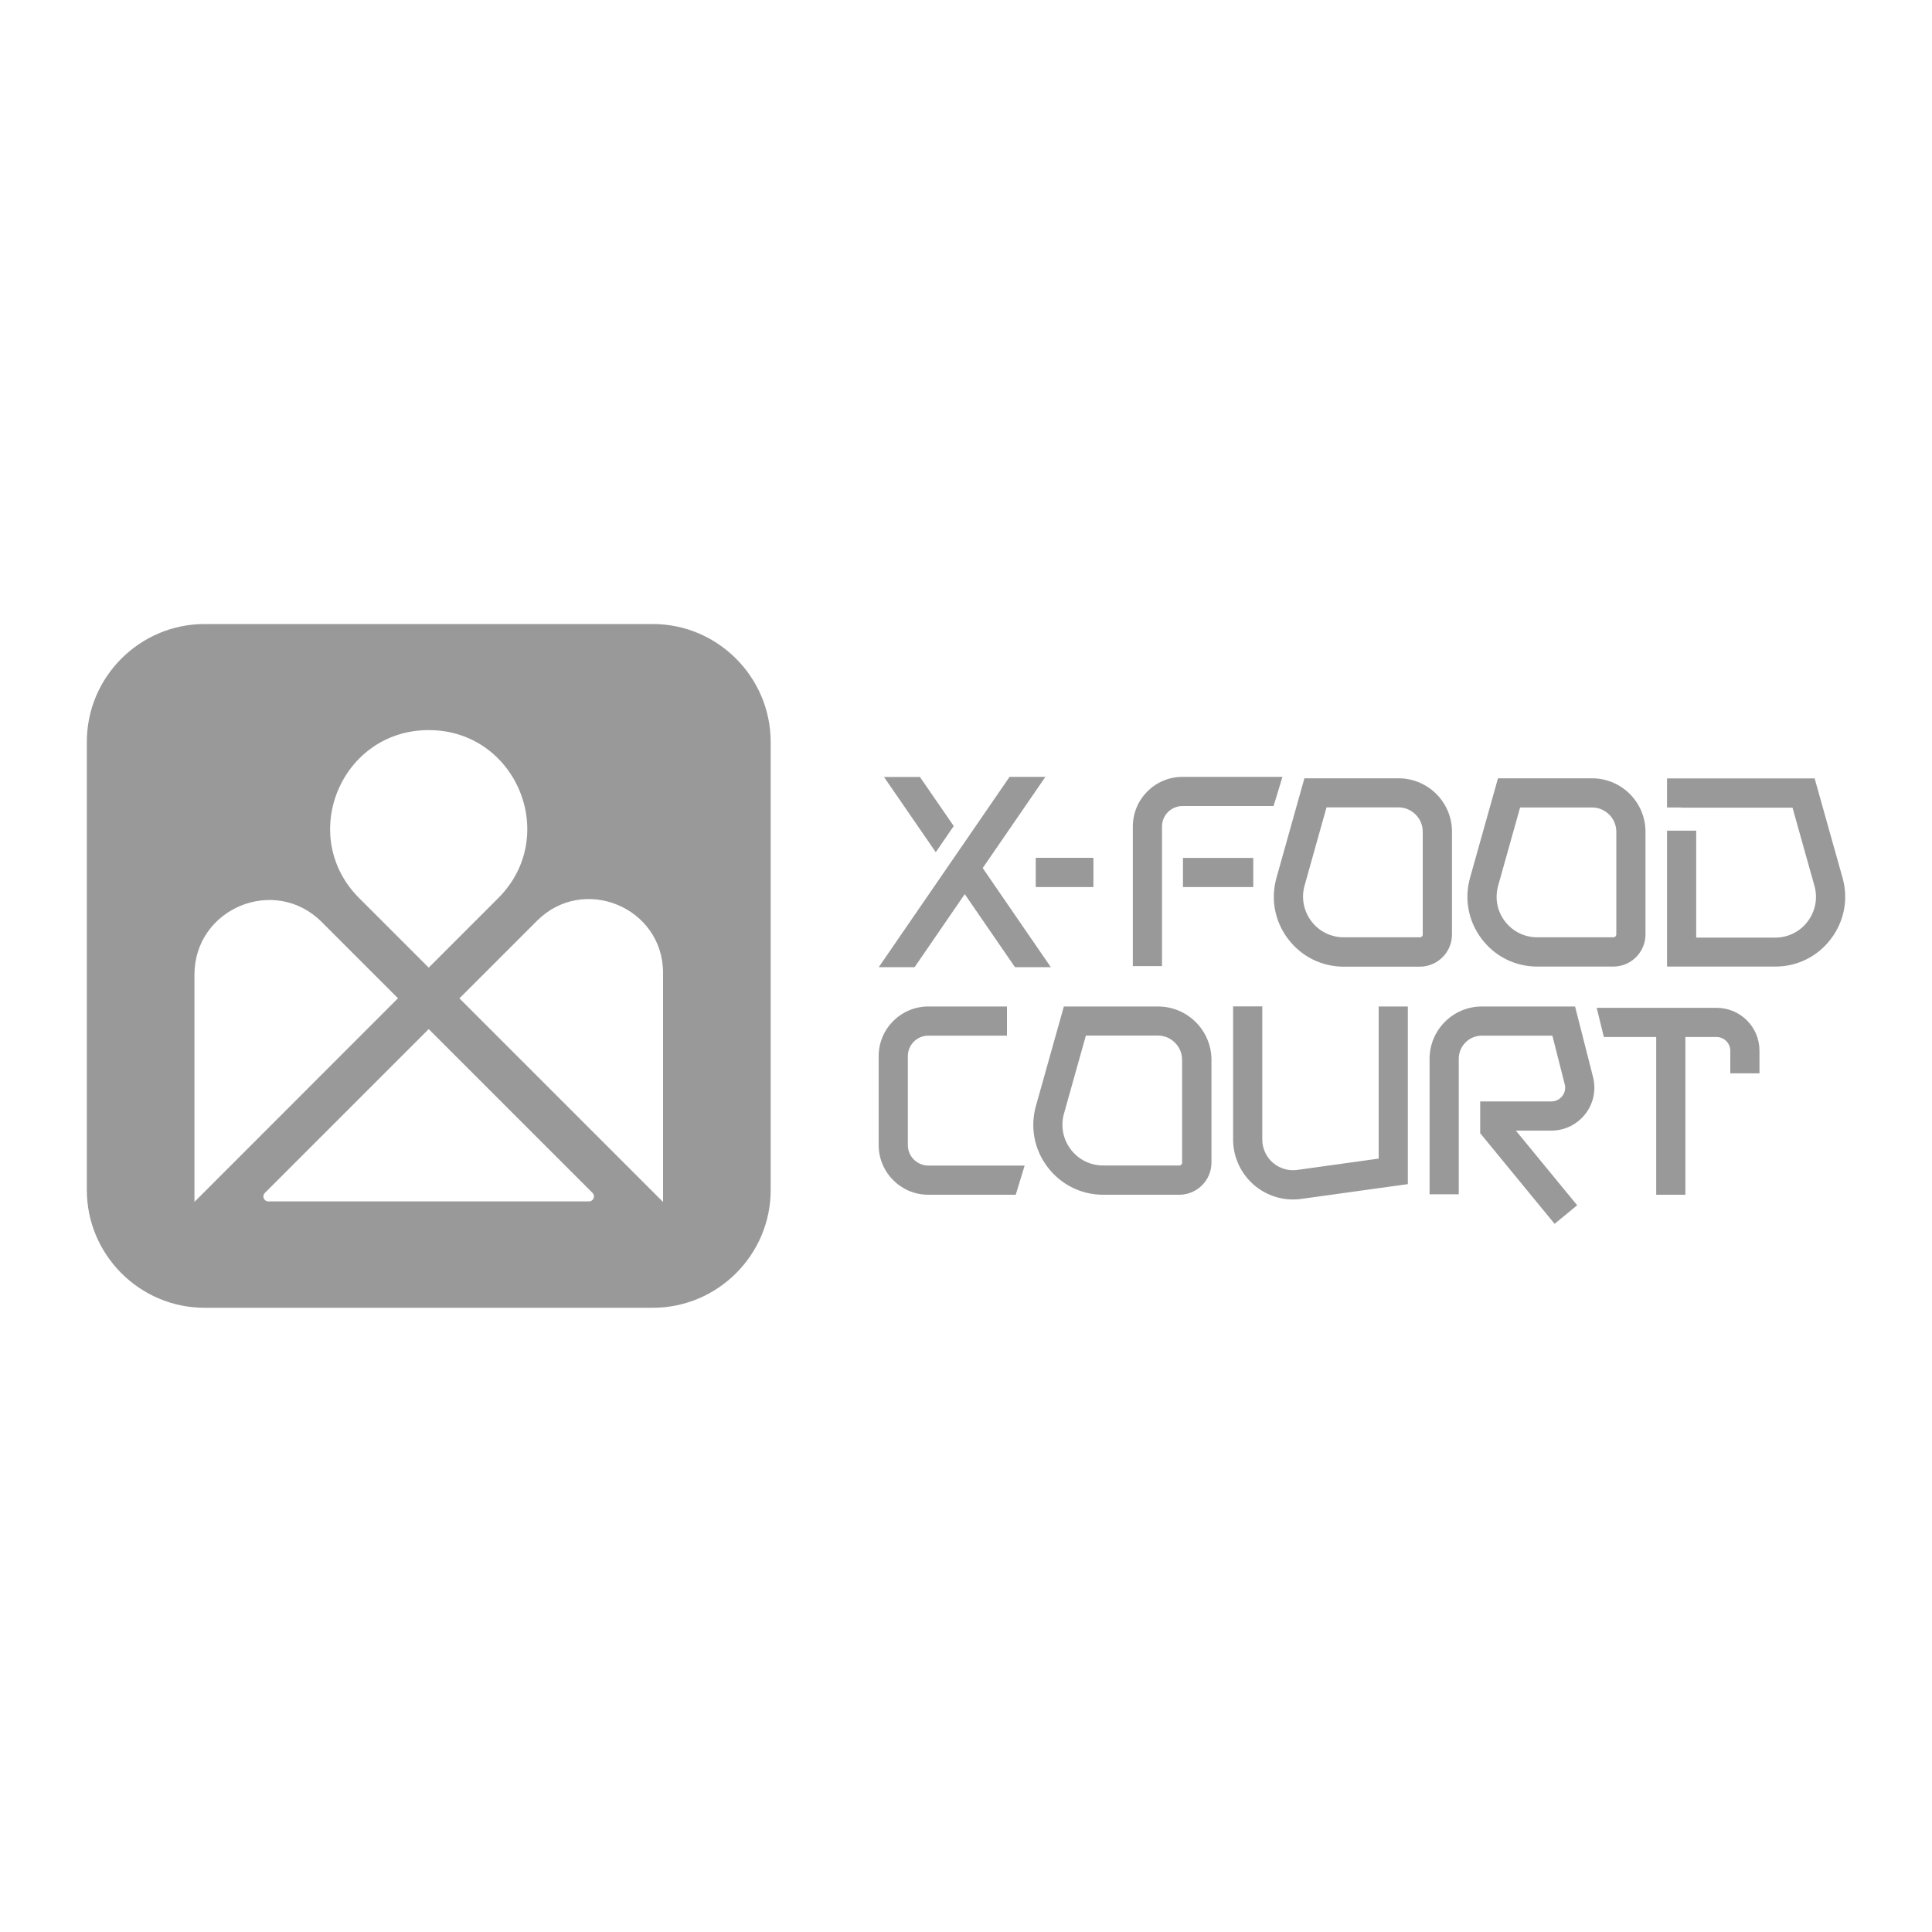 <svg xmlns="http://www.w3.org/2000/svg" xmlns:xlink="http://www.w3.org/1999/xlink" id="Layer_1" x="0px" y="0px" viewBox="0 0 200 200" style="enable-background:new 0 0 200 200;" xml:space="preserve"><style type="text/css">	.st0{fill:#999999;}</style><path class="st0" d="M67.59,64.6H21.17c-6.7,0-12.18,5.48-12.18,12.18v46.42c0,6.7,5.48,12.18,12.18,12.18h46.42 c6.7,0,12.19-5.48,12.19-12.18V76.79C79.77,70.09,74.29,64.6,67.59,64.6z M44.38,75.58c9.07,0,13.62,10.97,7.2,17.39l-7.2,7.2 l-7.2-7.2C30.76,86.55,35.3,75.58,44.38,75.58z M20.13,124.42V100.9c0-6.87,8.31-10.32,13.17-5.46l7.9,7.9L20.13,124.42z  M60.97,124.37H27.78c-0.46,0-0.69-0.55-0.36-0.88l16.96-16.96l16.96,16.96C61.66,123.81,61.43,124.37,60.97,124.37z M68.63,124.42 l-21.07-21.07l8.03-8.03c4.81-4.81,13.05-1.4,13.05,5.4V124.42z M98.73,85.51l-3.5-5.08h-3.72l5.36,7.79L98.73,85.51z M190.74,90.87 l-2.89-10.29h-15.28v3.01h1.51v0.02h11.48l2.27,8.09c0.36,1.28,0.1,2.63-0.7,3.69c-0.8,1.06-2.03,1.67-3.36,1.67h-8.18V85.99h-3.02 v14.07h11.2c2.29,0,4.39-1.04,5.77-2.87S191.36,93.07,190.74,90.87z M129.74,91.83v-3.02h-7.28v3.02H129.74z M159.14,100.06h7.87 c1.83,0,3.33-1.49,3.33-3.33V86.1c0-3.05-2.48-5.53-5.53-5.53h-9.74l-2.89,10.29c-0.62,2.2-0.18,4.51,1.2,6.33 C154.76,99.02,156.86,100.06,159.14,100.06z M155.09,91.68l2.27-8.09h7.45c1.39,0,2.51,1.13,2.51,2.51v10.63 c0,0.17-0.14,0.3-0.31,0.3h-7.87c-1.33,0-2.56-0.61-3.36-1.67C154.98,94.31,154.73,92.97,155.09,91.68z M120.29,85.56 c0-1.17,0.95-2.12,2.12-2.12h9.43l0.92-3.02h-10.35c-2.83,0-5.14,2.3-5.14,5.14v14.45h3.02V85.56z M177.7,104.33h-12.41l0.74,3.02 h5.42v16.33h3.02v-16.33h3.22c0.79,0,1.43,0.64,1.43,1.43v2.33h3.02v-2.33C182.15,106.32,180.16,104.33,177.7,104.33z M150.31,96.73 V86.1c0-3.05-2.48-5.53-5.53-5.53h-9.75l-2.89,10.3c-0.62,2.2-0.18,4.51,1.2,6.33c1.38,1.82,3.48,2.87,5.77,2.87h7.87 C148.82,100.06,150.31,98.57,150.31,96.73z M147.29,96.73c0,0.17-0.14,0.3-0.31,0.3h-7.87c-1.33,0-2.56-0.61-3.36-1.67 c-0.8-1.06-1.06-2.4-0.7-3.69l2.27-8.09h7.45c1.38,0,2.51,1.13,2.51,2.51V96.73z M93.98,118.54v-9.21c0-1.17,0.95-2.12,2.12-2.12 h8.14v-3.02H96.1c-2.83,0-5.14,2.3-5.14,5.14v9.21c0,2.83,2.3,5.14,5.14,5.14h9.05l0.92-3.02H96.1 C94.93,120.65,93.98,119.71,93.98,118.54z M119.87,104.19h-9.74l-2.89,10.29c-0.62,2.2-0.18,4.51,1.2,6.33 c1.38,1.82,3.48,2.87,5.77,2.87h7.87c1.83,0,3.33-1.49,3.33-3.33v-10.63C125.41,106.67,122.93,104.19,119.87,104.19z M122.38,120.35 c0,0.17-0.14,0.3-0.31,0.3h-7.87c-1.33,0-2.56-0.61-3.36-1.67c-0.8-1.06-1.06-2.41-0.7-3.69l2.27-8.09h7.45 c1.38,0,2.51,1.13,2.51,2.51V120.35z M107.22,91.83h5.97V88.8h-5.97V91.83z M99.87,92.56L99.87,92.56l5.2,7.56h3.71l-7.05-10.26 l6.49-9.44h-3.71l-13.54,19.7h3.71L99.87,92.56z M142.71,119.94l-8.42,1.17c-0.91,0.13-1.83-0.15-2.53-0.75 c-0.69-0.6-1.09-1.48-1.09-2.4v-13.78h-3.02v13.78c0,1.79,0.78,3.5,2.13,4.68c1.14,0.99,2.58,1.53,4.07,1.53 c0.29,0,0.57-0.02,0.86-0.06l11.03-1.53v-18.39h-3.02V119.94z M163.05,104.19h-9.65c-2.98,0-5.41,2.43-5.41,5.41v14.03h3.02v-14.03 c0-1.32,1.07-2.39,2.39-2.39h7.3l1.28,5.03c0.11,0.43,0.02,0.88-0.26,1.23c-0.27,0.35-0.68,0.55-1.13,0.55h-7.36v3.29l7.7,9.38 l2.34-1.92l-6.35-7.73h3.67c1.39,0,2.67-0.63,3.52-1.72c0.85-1.09,1.14-2.49,0.8-3.83L163.05,104.19z"></path></svg>